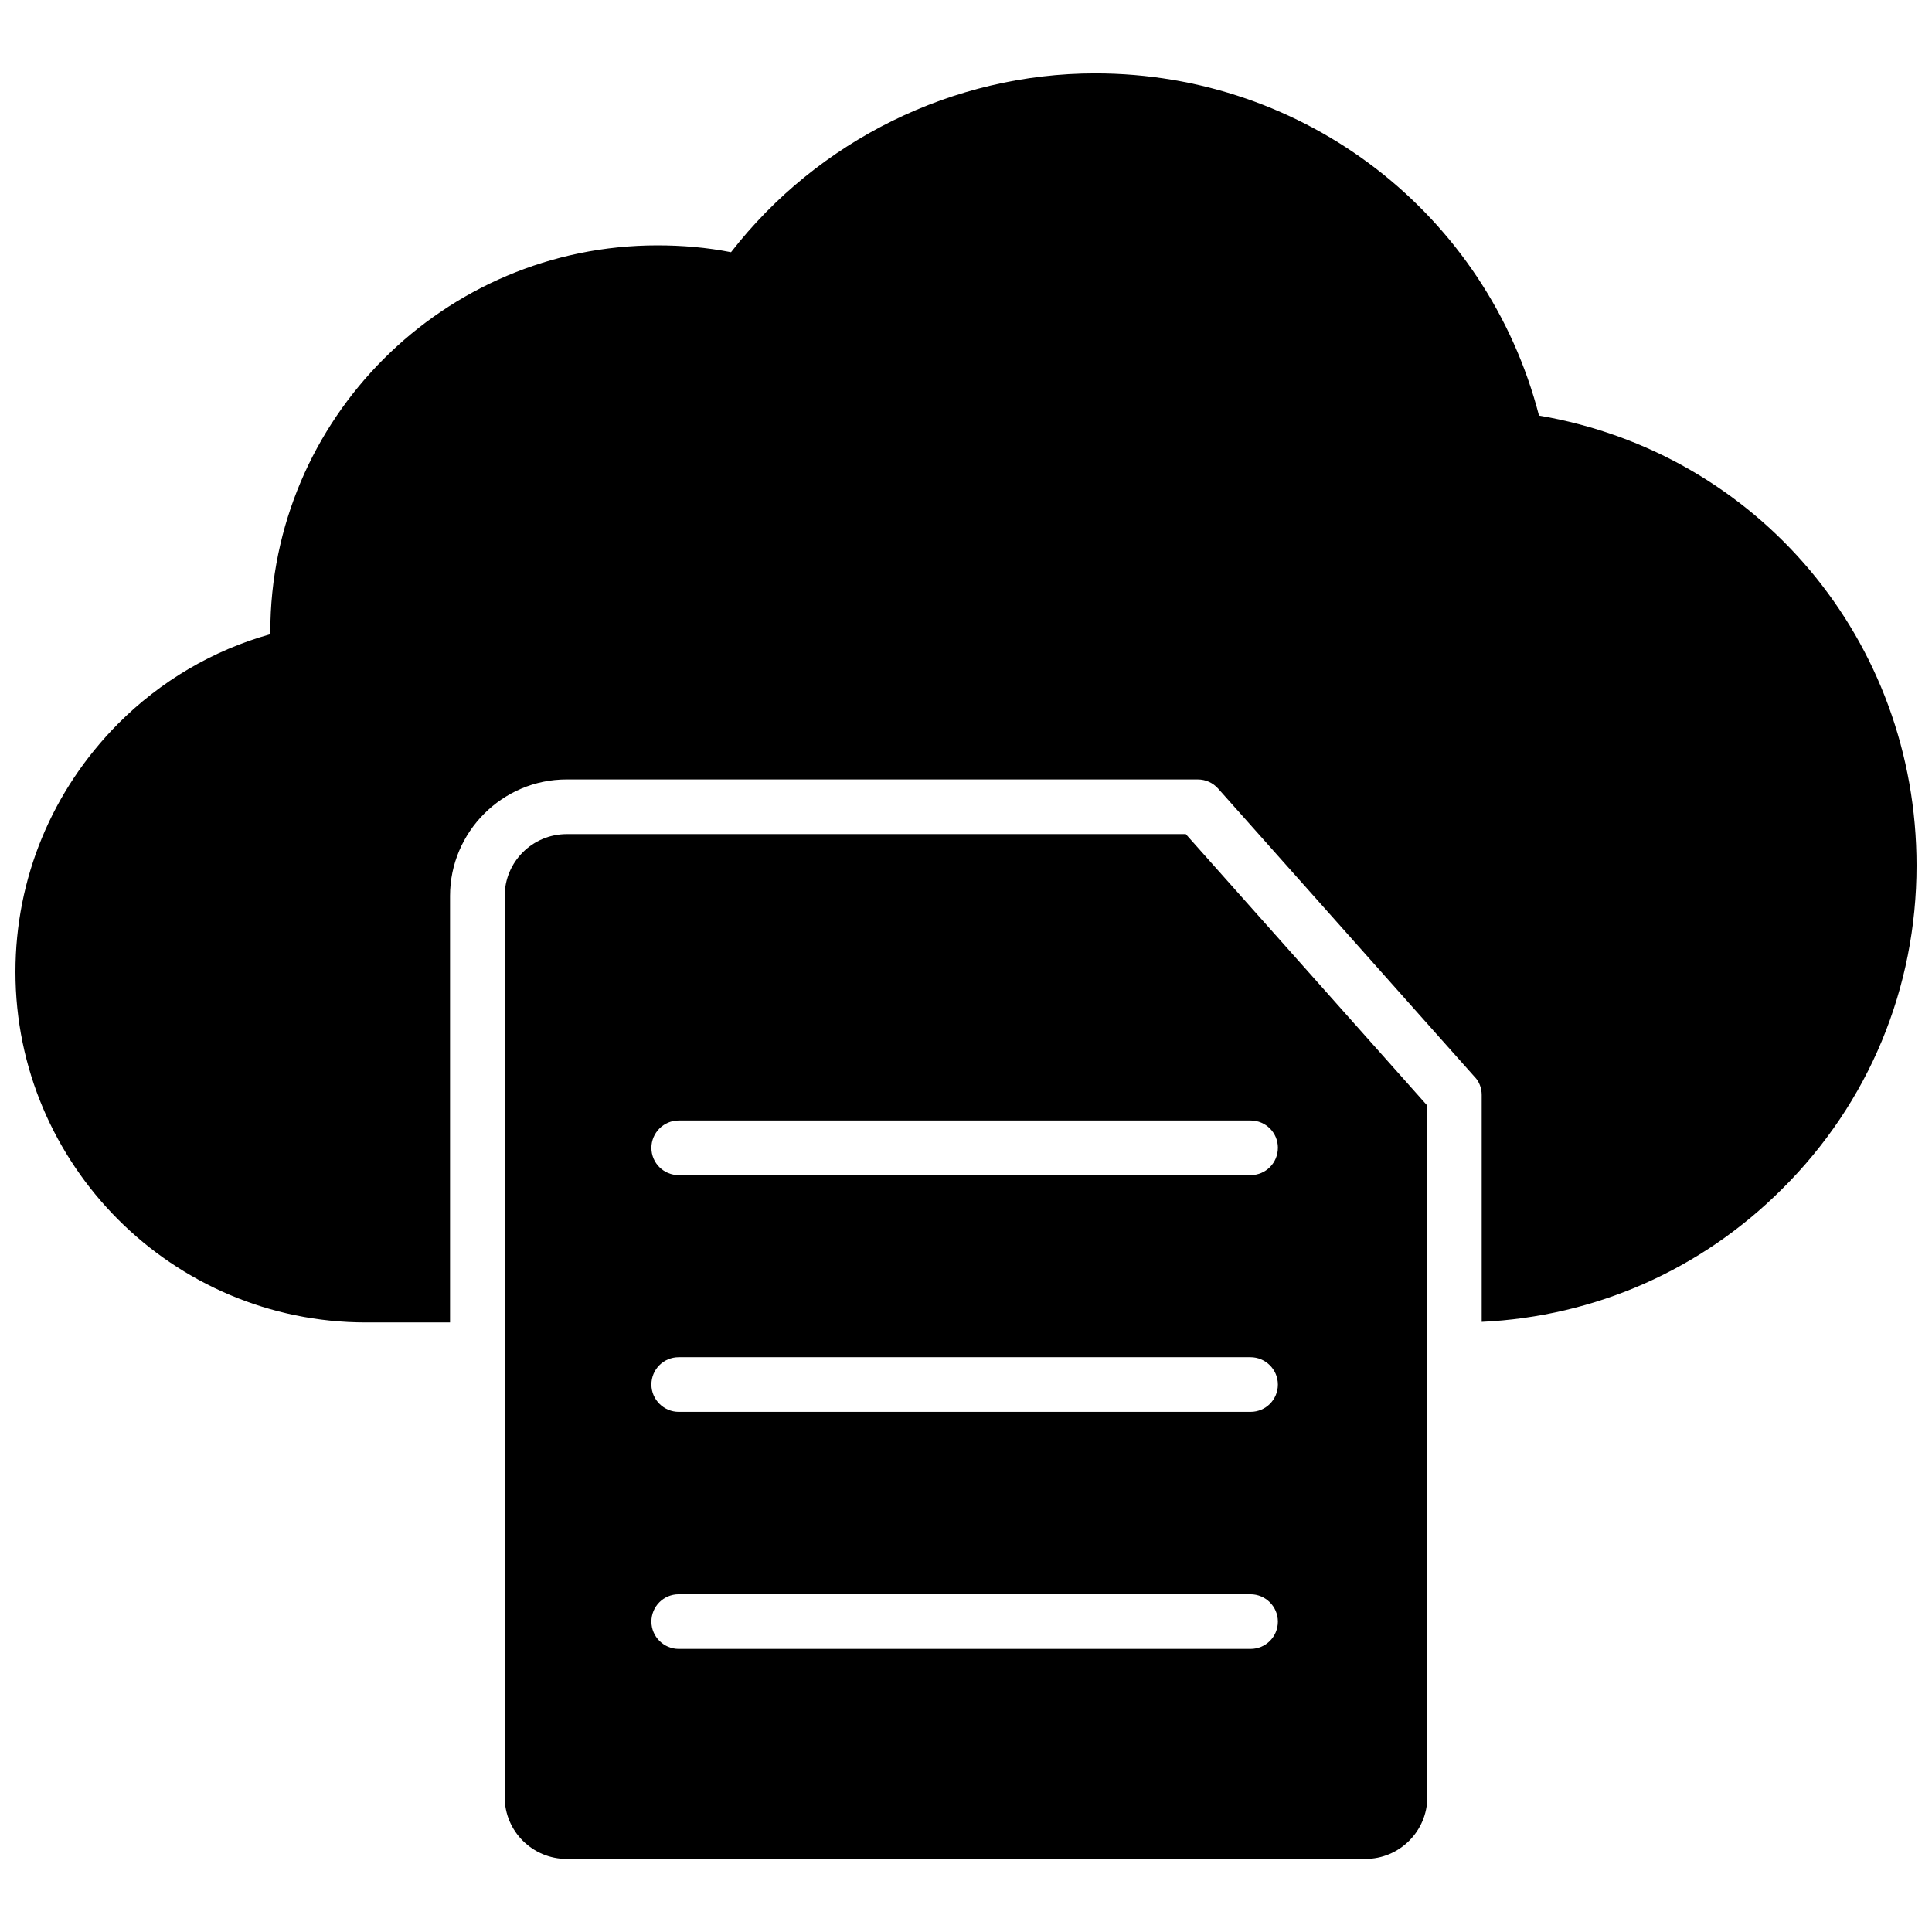 <?xml version="1.0" encoding="UTF-8"?>
<!-- Uploaded to: ICON Repo, www.svgrepo.com, Generator: ICON Repo Mixer Tools -->
<svg width="800px" height="800px" version="1.1" viewBox="144 144 512 512" xmlns="http://www.w3.org/2000/svg">
 <defs>
  <clipPath id="a">
   <path d="m148.09 163h503.81v332h-503.81z"/>
  </clipPath>
 </defs>
 <g clip-path="url(#a)">
  <path d="m551.85 254.13c-13.855-53.449-61.953-90.684-117.61-90.684-37.629 0-73.445 17.711-96.512 47.391-6.375-1.258-12.91-1.812-19.523-1.812-56.52 0-102.57 45.973-102.57 102.49v0.551c-15.191 4.25-29.125 12.438-40.383 23.773-17.473 17.637-27.156 40.938-27.156 65.734 0 51.168 41.645 92.887 92.891 92.887h22.277v-113.04c0-16.926 13.855-30.859 30.859-30.859h167.28c2.125 0 4.016 0.867 5.434 2.441l67.938 76.359c1.258 1.258 1.891 3.07 1.891 4.801v60.145c30.07-1.418 58.176-13.777 79.664-35.266 22.98-22.828 35.574-53.293 35.574-85.648 0-59.59-41.957-109.34-100.05-119.26z"/>
 </g>
 <path d="m294.2 365.05c-9.133 0-16.453 7.398-16.453 16.375v238.84c0 9.055 7.398 16.375 16.453 16.375h211.6c9.133 0 16.453-7.398 16.453-16.375l-0.004-127.06v-56.207l-64-71.949zm181.21 215.93h-151.54c-3.938 0-7.242-3.227-7.242-7.242s3.227-7.242 7.242-7.242h151.54c3.938 0 7.242 3.227 7.242 7.242 0.004 4.016-3.227 7.242-7.238 7.242zm0-62.82h-151.54c-3.938 0-7.242-3.227-7.242-7.242 0-4.016 3.227-7.242 7.242-7.242h151.54c3.938 0 7.242 3.227 7.242 7.242 0.004 4.016-3.227 7.242-7.238 7.242zm7.242-69.98c0 4.016-3.227 7.242-7.242 7.242h-151.54c-3.938 0-7.242-3.148-7.242-7.242 0-3.938 3.227-7.242 7.242-7.242h151.54c4.016 0 7.246 3.227 7.246 7.242z"/>
</svg>